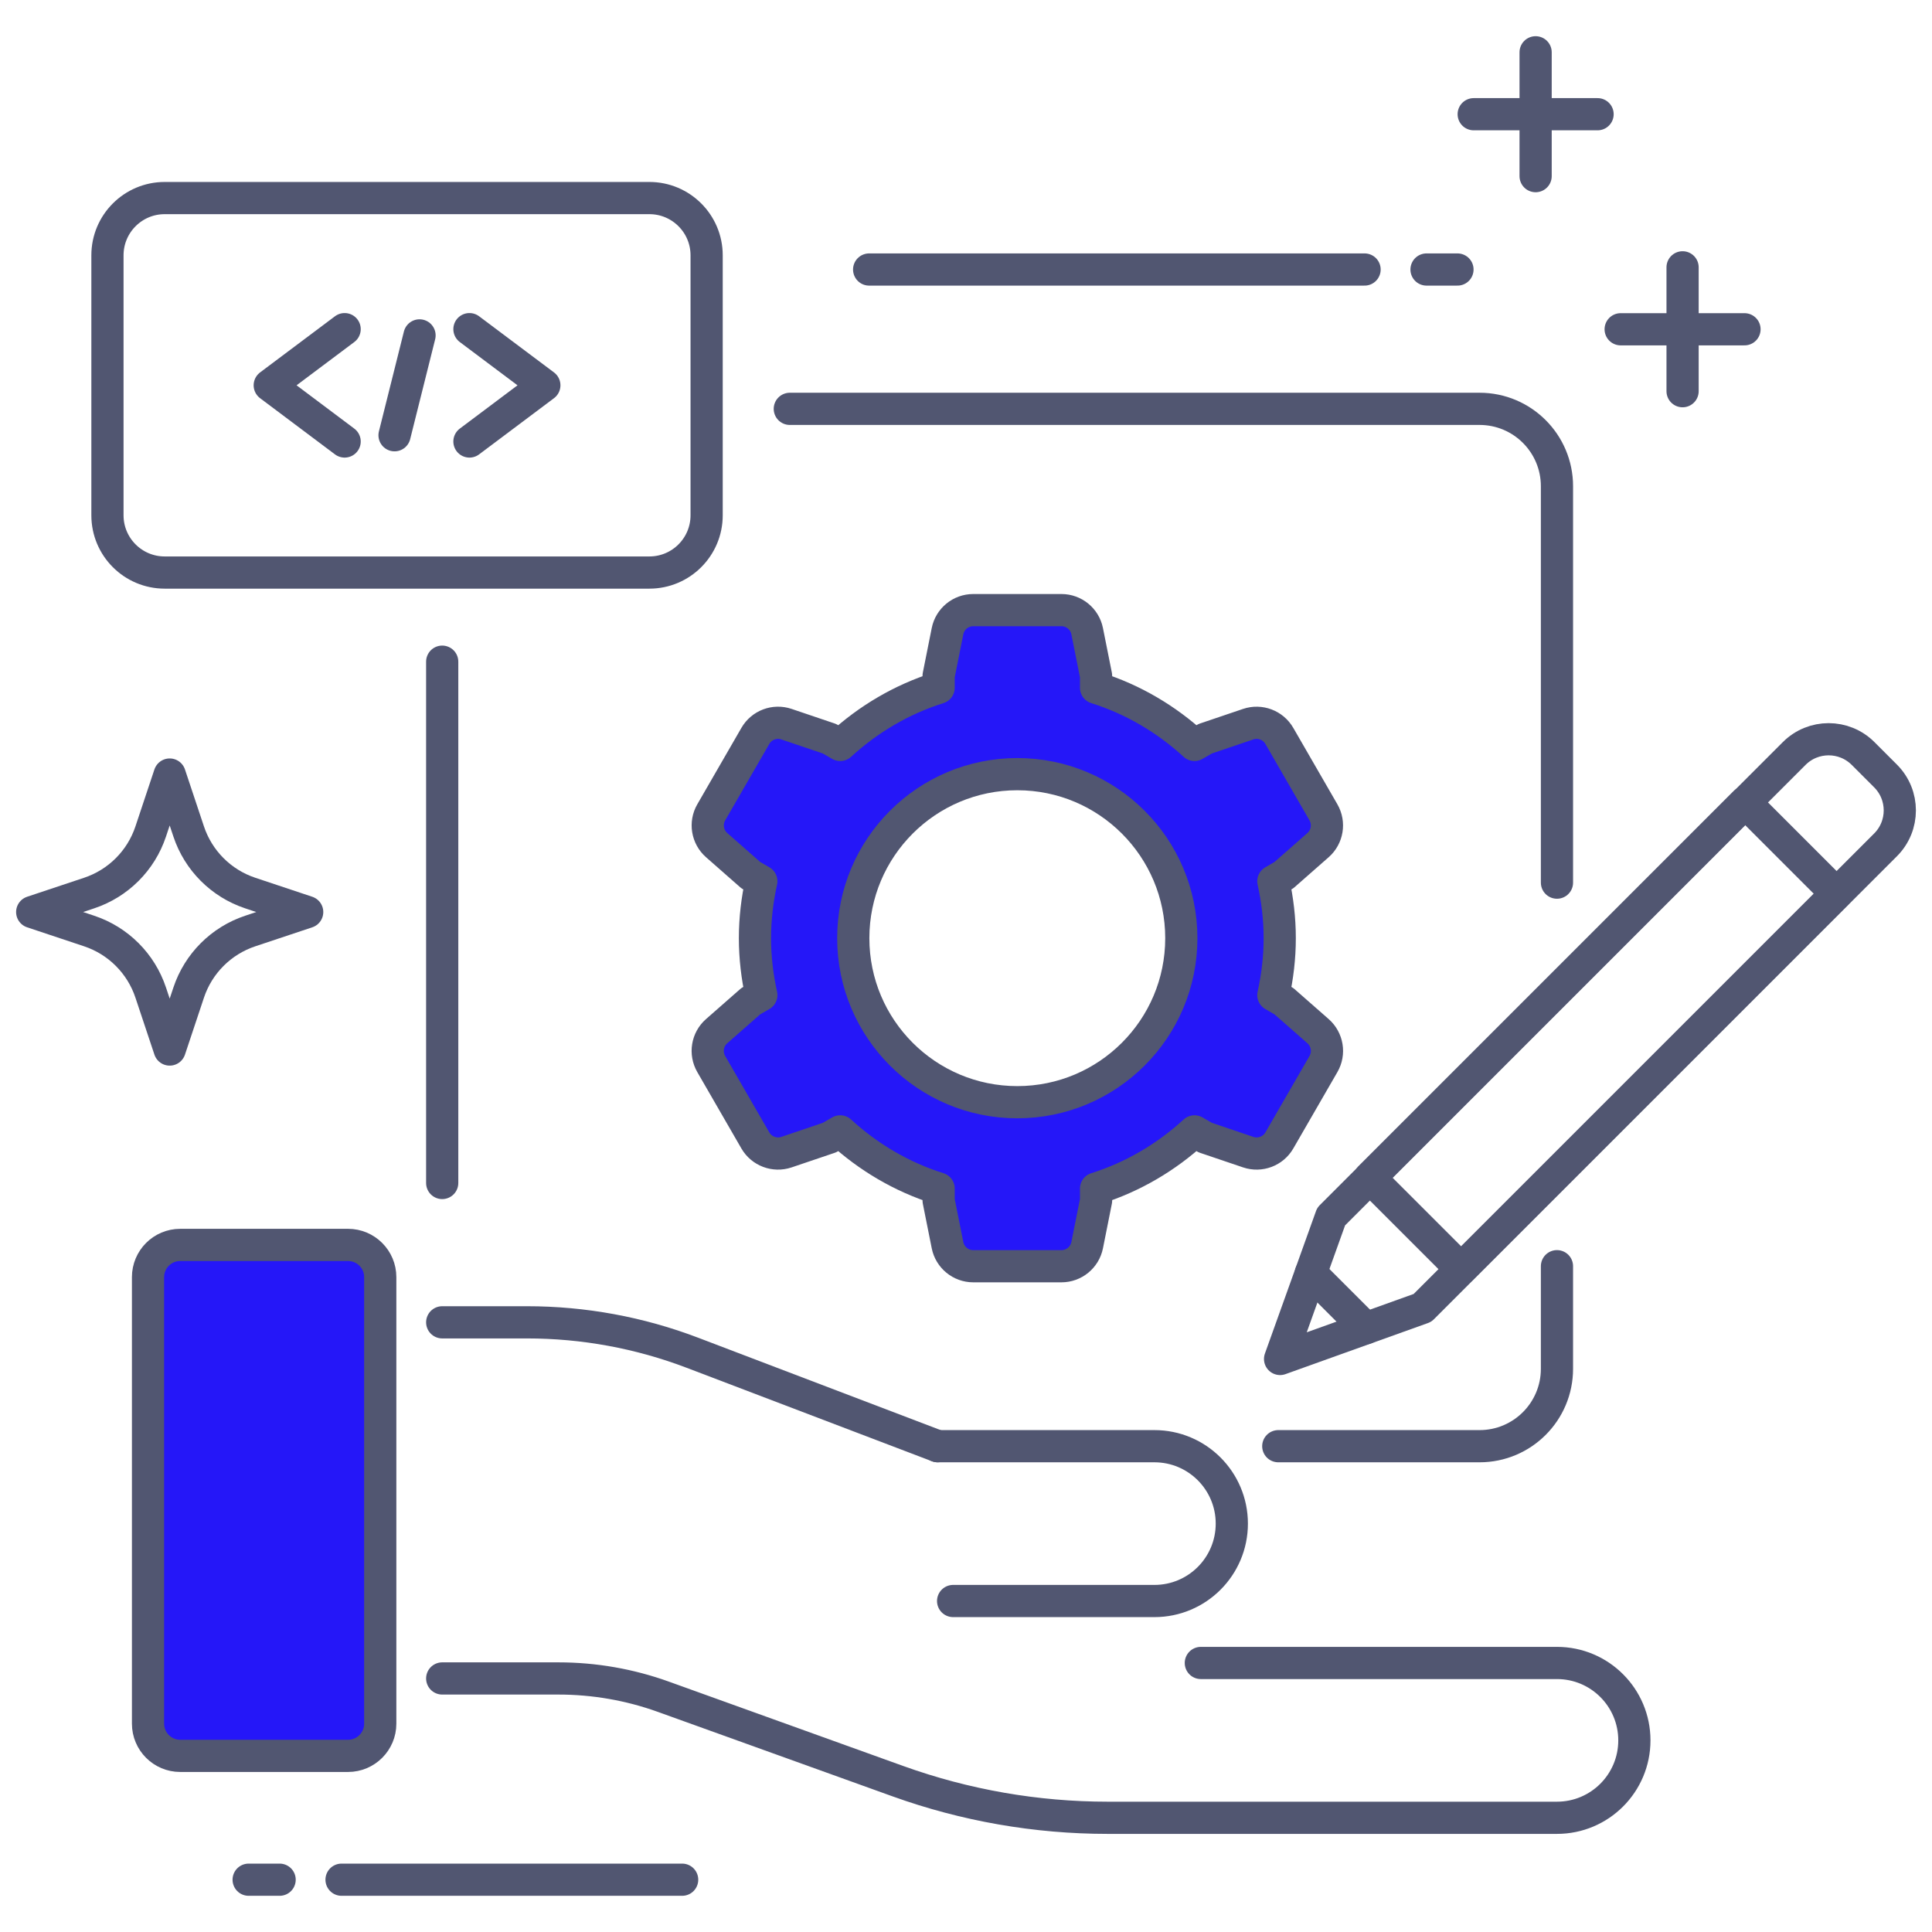 <?xml version="1.0" encoding="utf-8"?>
<!-- Generator: Adobe Illustrator 27.1.1, SVG Export Plug-In . SVG Version: 6.00 Build 0)  -->
<svg version="1.1" id="Layer_1" xmlns="http://www.w3.org/2000/svg" xmlns:xlink="http://www.w3.org/1999/xlink" x="0px" y="0px"
	 viewBox="0 0 60 60" style="enable-background:new 0 0 60 60;" xml:space="preserve">
<style type="text/css">
	.st0{fill:none;stroke:#515671;stroke-linecap:round;stroke-linejoin:round;stroke-miterlimit:10;}
	.st1{fill:#2517F8;stroke:#515671;stroke-linecap:round;stroke-linejoin:round;stroke-miterlimit:10;}
</style>
<g>
	<path class="st0" d="M1,28.324l1.77-0.59c0.902-0.301,1.609-1.008,1.91-1.91l0.59-1.77l0.59,1.77
		c0.301,0.902,1.008,1.609,1.91,1.91l1.77,0.59l-1.77,0.59c-0.902,0.301-1.609,1.008-1.91,1.91l-0.59,1.77l-0.59-1.77
		c-0.301-0.902-1.008-1.609-1.91-1.91L1,28.324z"/>
	<path class="st0" d="M13.733,41.066h2.635c1.755,0,3.495,0.32,5.135,0.945l7.617,2.902"/>
	<path class="st0" d="M13.733,52.126h3.611c1.11,0,2.213,0.192,3.257,0.568l7.284,2.622c2.09,0.752,4.294,1.137,6.515,1.137h13.953
		c1.328,0,2.404-1.076,2.404-2.404v0c0-1.328-1.076-2.404-2.404-2.404H37.293"/>
	<path class="st1" d="M4.597,39.662V53.53c0,0.552,0.448,1,1,1h5.212c0.552,0,1-0.448,1-1V39.662c0-0.552-0.448-1-1-1H5.597
		C5.045,38.662,4.597,39.11,4.597,39.662z"/>
	<path class="st0" d="M29.119,44.913h6.732c1.328,0,2.404,1.076,2.404,2.404v0c0,1.328-1.076,2.404-2.404,2.404H29.6"/>
	<path class="st0" d="M48.353,39.323v3.186c0,1.328-1.076,2.404-2.404,2.404h-6.251"/>
	<path class="st0" d="M24.528,12.697h21.421c1.328,0,2.404,1.076,2.404,2.404v12.31"/>
	<line class="st0" x1="13.733" y1="36.739" x2="13.733" y2="20.549"/>
	<line class="st0" x1="8.684" y1="58.376" x2="7.722" y2="58.376"/>
	<line class="st0" x1="21.185" y1="58.376" x2="10.607" y2="58.376"/>
	<line class="st0" x1="44.302" y1="8.37" x2="45.263" y2="8.37"/>
	<line class="st0" x1="26.992" y1="8.37" x2="42.378" y2="8.37"/>
	<path class="st1" d="M39.874,31.094l-0.329-0.19c0.126-0.57,0.198-1.16,0.198-1.768s-0.072-1.198-0.198-1.768l0.328-0.19
		l1.059-0.931c0.292-0.256,0.362-0.683,0.168-1.02l-1.369-2.372c-0.194-0.336-0.599-0.489-0.967-0.365l-1.335,0.452l-0.333,0.193
		c-0.869-0.797-1.905-1.414-3.057-1.776v-0.374l-0.276-1.382c-0.076-0.381-0.411-0.655-0.799-0.655h-2.739
		c-0.389,0-0.723,0.274-0.799,0.655l-0.276,1.382v0.374c-1.152,0.362-2.188,0.979-3.057,1.776l-0.333-0.193l-1.335-0.452
		c-0.368-0.125-0.773,0.028-0.967,0.365l-1.369,2.372c-0.194,0.336-0.124,0.763,0.168,1.02l1.059,0.931l0.328,0.19
		c-0.126,0.57-0.198,1.16-0.198,1.768s0.072,1.198,0.198,1.768l-0.329,0.19l-1.059,0.93c-0.292,0.256-0.362,0.683-0.168,1.02
		l1.369,2.372c0.194,0.336,0.599,0.489,0.967,0.365l1.335-0.452l0.334-0.193c0.869,0.797,1.905,1.414,3.057,1.776v0.375l0.276,1.382
		c0.076,0.381,0.411,0.655,0.799,0.655h2.739c0.388,0,0.723-0.274,0.799-0.655l0.276-1.382v-0.375
		c1.152-0.362,2.189-0.979,3.057-1.776l0.334,0.193l1.335,0.452c0.368,0.124,0.773-0.028,0.967-0.365l1.369-2.372
		c0.194-0.336,0.124-0.763-0.168-1.02L39.874,31.094z M31.593,34.23c-2.813,0-5.094-2.281-5.094-5.094
		c0-2.813,2.281-5.094,5.094-5.094c2.813,0,5.094,2.281,5.094,5.094C36.687,31.949,34.406,34.23,31.593,34.23z"/>
	<line class="st0" x1="49.614" y1="3.547" x2="45.767" y2="3.547"/>
	<line class="st0" x1="47.69" y1="1.624" x2="47.69" y2="5.47"/>
	<line class="st0" x1="54.177" y1="10.226" x2="50.331" y2="10.226"/>
	<line class="st0" x1="52.254" y1="8.302" x2="52.254" y2="12.149"/>
	<path class="st0" d="M20.167,17.781H5.115c-0.982,0-1.778-0.796-1.778-1.778V7.929c0-0.982,0.796-1.778,1.778-1.778h15.052
		c0.982,0,1.778,0.796,1.778,1.778v8.074C21.945,16.985,21.149,17.781,20.167,17.781z"/>
	<polyline class="st0" points="10.703,10.222 8.377,11.966 10.703,13.711 	"/>
	<polyline class="st0" points="14.579,13.711 16.905,11.966 14.579,10.222 	"/>
	<line class="st0" x1="13.029" y1="10.416" x2="12.253" y2="13.517"/>
	<path class="st0" d="M58.557,24.098l-0.697-0.697c-0.591-0.591-1.549-0.591-2.14,0l-14.38,14.38l-1.586,4.423l4.423-1.586
		l14.38-14.38C59.148,25.647,59.148,24.689,58.557,24.098z"/>
	<line class="st0" x1="40.709" y1="39.54" x2="42.418" y2="41.249"/>
	
		<rect x="41.551" y="30.157" transform="matrix(0.707 -0.707 0.707 0.707 -8.158 44.63)" class="st0" width="16.488" height="4.012"/>
</g>
</svg>

